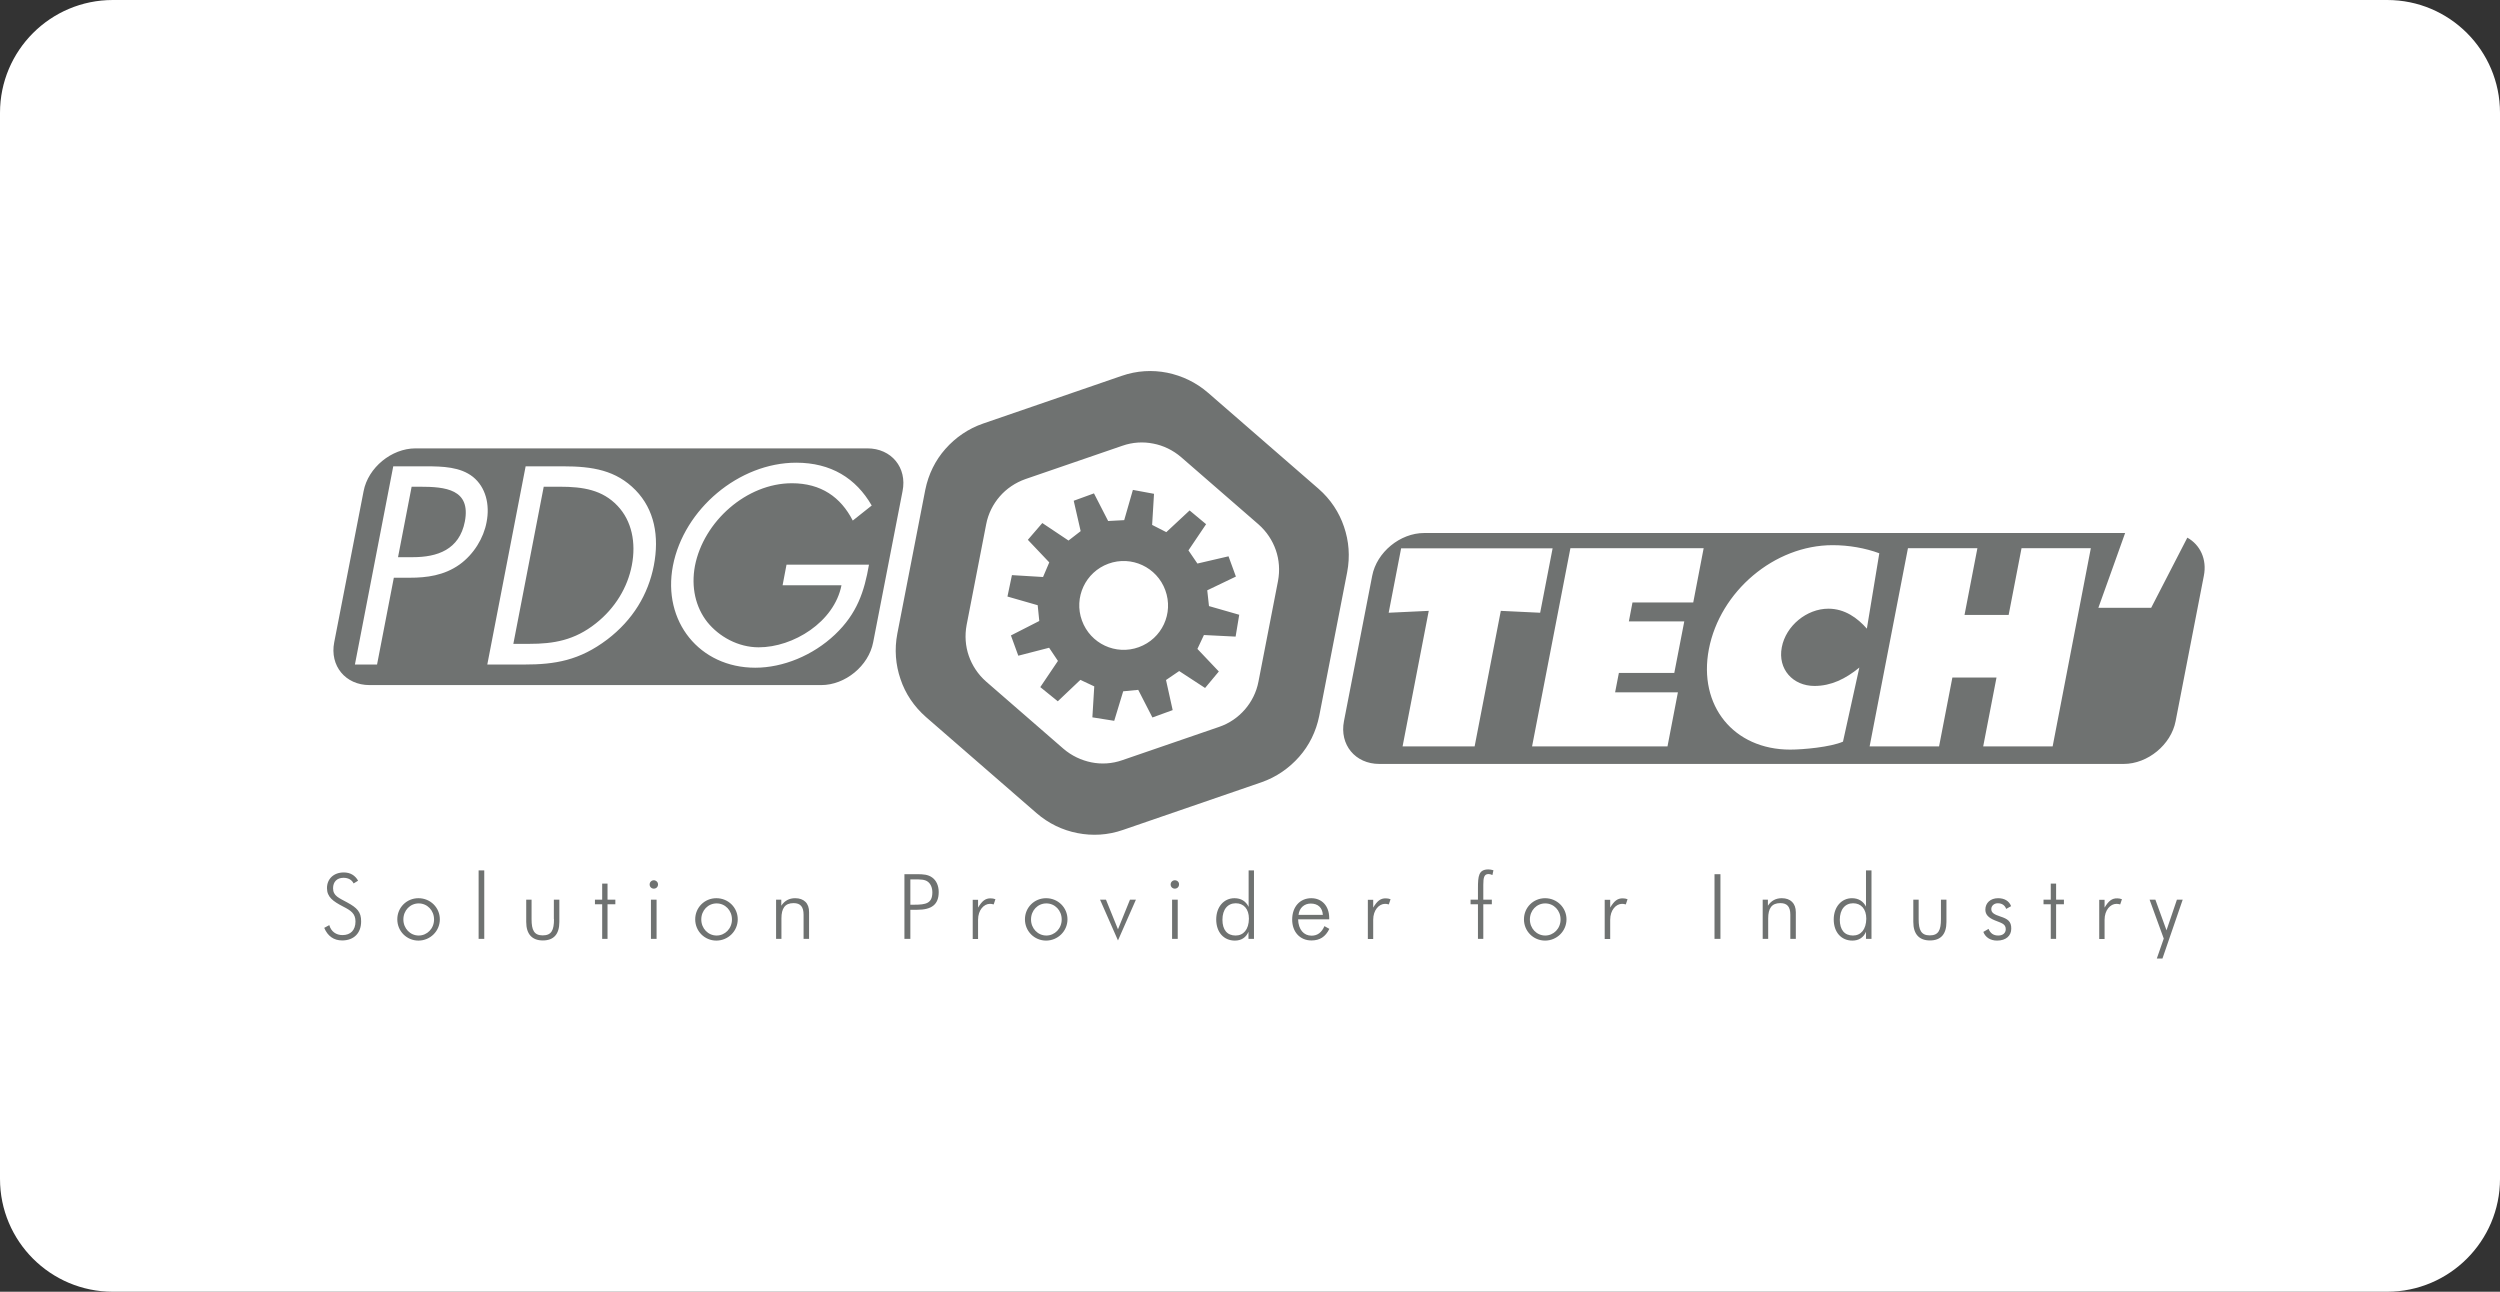 <?xml version="1.0" encoding="utf-8"?>
<!-- Generator: Adobe Illustrator 26.2.1, SVG Export Plug-In . SVG Version: 6.00 Build 0)  -->
<svg version="1.1" id="Calque_1" xmlns="http://www.w3.org/2000/svg" xmlns:xlink="http://www.w3.org/1999/xlink" x="0px" y="0px"
	 viewBox="0 0 172.79 89.28" style="enable-background:new 0 0 172.79 89.28;" xml:space="preserve">
<rect x="0" y="0" width="172.79" height="89.28" fill="#333333" stroke="none"/>
<style type="text/css">
	.st0{fill:#FFFFFF;}
	.st1{fill:#6F7271;}
</style>
<path class="st0" d="M164.99,89.28H7.8c-4.31,0-7.8-3.49-7.8-7.8V7.8C0,3.49,3.49,0,7.8,0h157.19c4.31,0,7.8,3.49,7.8,7.8v73.68
	C172.79,85.78,169.29,89.28,164.99,89.28z"/>
<g>
	<path class="st1" d="M29.01,33.64h-0.56l-0.94,4.87h1.02c1.69,0,3.22-0.51,3.6-2.47C32.55,33.81,30.79,33.64,29.01,33.64z
		 M38.69,33.64h-1.11l-2.1,10.86h1.11c1.67,0,3.12-0.24,4.6-1.42c1.33-1.05,2.19-2.49,2.48-4.01c0.3-1.56,0-3.07-0.99-4.11
		C41.64,33.86,40.31,33.64,38.69,33.64z M59.95,30.99H28.72c-1.66,0-3.28,1.33-3.59,2.96L23.1,44.39c-0.32,1.63,0.78,2.96,2.44,2.96
		h31.22c1.66,0,3.28-1.33,3.59-2.96l2.03-10.44C62.71,32.32,61.61,30.99,59.95,30.99z M31.76,39.02c-1.07,0.76-2.28,0.91-3.43,0.91
		h-1.11l-1.16,6h-1.53l2.65-13.7h2.25c1.18,0,2.39,0.04,3.26,0.73c0.88,0.71,1.18,1.91,0.94,3.13
		C33.43,37.18,32.75,38.31,31.76,39.02z M45.19,39.09c-0.39,2-1.45,3.76-3.22,5.11c-1.92,1.45-3.6,1.73-5.75,1.73h-2.54l2.65-13.7
		h2.58c2.05,0,3.67,0.27,5.02,1.65C45.23,35.22,45.58,37.06,45.19,39.09z M48.89,43c0.81,1,2.12,1.74,3.55,1.74
		c2.38,0,5.22-1.74,5.72-4.29h-4.07l0.27-1.42h5.7c-0.32,1.85-0.82,3.38-2.35,4.83c-1.53,1.45-3.6,2.29-5.51,2.29
		c-3.85,0-6.43-3.2-5.69-7.05c0.76-3.92,4.57-7.12,8.52-7.12c2.4,0,4.13,1.07,5.22,2.96l-1.31,1.04c-0.83-1.62-2.19-2.58-4.21-2.58
		c-3.12,0-6.1,2.63-6.7,5.72C47.76,40.58,48.07,41.96,48.89,43z M89.79,52.31c0.69-0.78,1.17-1.74,1.39-2.83l1.93-9.93
		c0.21-1.1,0.12-2.16-0.22-3.15c-0.33-0.98-0.92-1.89-1.76-2.62l-7.63-6.63c-0.84-0.73-1.81-1.18-2.83-1.39
		c-1.02-0.2-2.09-0.15-3.15,0.22l-9.56,3.29c-1.05,0.36-1.93,0.98-2.62,1.76c-0.69,0.78-1.17,1.74-1.39,2.83l-1.93,9.93
		c-0.21,1.09-0.12,2.16,0.22,3.15c0.33,0.99,0.92,1.88,1.76,2.62l7.63,6.63c0.84,0.73,1.81,1.19,2.84,1.39
		c1.02,0.2,2.09,0.15,3.15-0.22l9.56-3.29C88.22,53.71,89.1,53.09,89.79,52.31z M88.33,40.16l-1.35,6.95
		c-0.14,0.74-0.48,1.4-0.94,1.93c-0.46,0.53-1.07,0.96-1.78,1.2l-6.69,2.3c-0.71,0.25-1.45,0.29-2.14,0.15
		c-0.69-0.14-1.36-0.45-1.93-0.94l-5.34-4.64c-0.57-0.5-0.97-1.12-1.2-1.78c-0.23-0.66-0.29-1.4-0.15-2.14l1.35-6.95
		c0.14-0.74,0.48-1.4,0.94-1.93c0.46-0.53,1.07-0.95,1.78-1.2l6.69-2.3c0.71-0.25,1.45-0.29,2.14-0.15
		c0.69,0.13,1.36,0.45,1.93,0.94l5.34,4.64c0.57,0.5,0.97,1.12,1.2,1.78C88.41,38.68,88.47,39.42,88.33,40.16z M83.44,40.8
		l1.98-0.95l-0.51-1.4l-2.15,0.5l-0.62-0.91l1.22-1.81l-1.14-0.95l-1.61,1.5l-0.98-0.5l0.13-2.15l-1.46-0.27l-0.6,2.09l-1.11,0.06
		l-0.98-1.91l-1.4,0.51l0.48,2.1l-0.84,0.65l-1.81-1.21l-1,1.16l1.48,1.56l-0.43,1.01l-2.15-0.13l-0.31,1.48l2.09,0.6l0.11,1.09
		l-1.96,1l0.51,1.4l2.13-0.55l0.61,0.91l-1.22,1.81l1.21,0.98l1.56-1.48l0.96,0.45l-0.13,2.14l1.51,0.24l0.62-2.04l1.04-0.1
		l0.98,1.91l1.4-0.51L80.59,47l0.91-0.62l1.79,1.17l0.95-1.14l-1.48-1.56l0.45-0.96L85.4,44l0.25-1.51l-2.09-0.6L83.44,40.8z
		 M78.71,44.73c-1.59,0.58-3.35-0.24-3.93-1.84c-0.58-1.59,0.24-3.35,1.83-3.93c1.59-0.58,3.35,0.24,3.93,1.83
		C81.13,42.39,80.31,44.15,78.71,44.73z M151.18,37.16l-2.5,4.85h-3.65l0,0h0l1.09-3.04l0.76-2.13H98.43
		c-1.66,0-3.28,1.33-3.59,2.96l-1.95,10.04c-0.32,1.63,0.78,2.96,2.44,2.96h51.45c1.66,0,3.28-1.33,3.59-2.96l1.95-10.04
		C152.55,38.65,152.06,37.65,151.18,37.16z M101.92,51.59h-4.98l1.81-9.37l-2.77,0.13l0.86-4.45h10.47l-0.86,4.45l-2.72-0.13
		L101.92,51.59z M117.03,41.64h-4.2l-0.25,1.31h3.83l-0.69,3.56h-3.83l-0.26,1.34h4.34l-0.72,3.74h-9.36l2.65-13.7h9.21
		L117.03,41.64z M126.37,42.07c-1.49,0-2.94,1.18-3.22,2.67c-0.29,1.51,0.77,2.67,2.26,2.67c1.15,0,2.15-0.49,3.1-1.27l-1.13,5.12
		c-0.87,0.38-2.76,0.55-3.65,0.55c-3.9,0-6.37-3.03-5.62-6.94c0.77-4,4.53-7.19,8.55-7.19c1.13,0,2.25,0.2,3.23,0.56l-0.86,5.21
		C128.38,42.71,127.5,42.07,126.37,42.07z M141.87,51.59h-4.8l0.92-4.76h-3.05l-0.92,4.76h-4.8l2.65-13.7h4.8l-0.89,4.61h3.05
		l0.89-4.61h4.79L141.87,51.59z M24.01,62.38c-0.58-0.32-0.99-0.45-0.99-0.99c0-0.44,0.27-0.72,0.72-0.72c0.33,0,0.58,0.14,0.7,0.39
		l0.31-0.19c-0.21-0.37-0.54-0.57-0.99-0.57c-0.69,0-1.16,0.44-1.16,1.08c0,0.62,0.41,0.91,1.12,1.28c0.53,0.27,0.85,0.48,0.85,1.03
		c0,0.6-0.34,0.94-0.9,0.94c-0.44,0-0.79-0.25-0.91-0.69l-0.35,0.19c0.24,0.57,0.66,0.87,1.24,0.87c0.81,0,1.31-0.51,1.31-1.31
		C24.97,63.03,24.67,62.74,24.01,62.38z M28.92,62.08c-0.81,0-1.46,0.64-1.46,1.46c0,0.83,0.66,1.47,1.46,1.47
		c0.81,0,1.48-0.65,1.48-1.47C30.4,62.73,29.75,62.08,28.92,62.08z M28.94,64.66c-0.59,0-1.06-0.49-1.06-1.11
		c0-0.63,0.47-1.11,1.06-1.11c0.59,0,1.06,0.48,1.06,1.11C30,64.18,29.52,64.66,28.94,64.66z M33.08,64.89h0.39v-4.73h-0.39V64.89z
		 M38.29,63.53c0,0.76-0.17,1.12-0.78,1.12c-0.6,0-0.77-0.37-0.77-1.12v-1.35h-0.37v1.54c0,0.85,0.41,1.28,1.15,1.28
		c0.75,0,1.14-0.43,1.14-1.28v-1.54h-0.38V63.53z M41.99,61.07h-0.37v1.11h-0.5v0.32h0.5v2.39h0.37V62.5h0.54v-0.32h-0.54V61.07z
		 M44.99,64.89h0.39v-2.71h-0.39V64.89z M45.19,60.84c-0.15,0-0.29,0.12-0.29,0.29c0,0.16,0.12,0.29,0.29,0.29
		c0.17,0,0.29-0.13,0.29-0.29C45.48,60.96,45.34,60.84,45.19,60.84z M49.51,62.08c-0.81,0-1.46,0.64-1.46,1.46
		c0,0.83,0.66,1.47,1.46,1.47c0.81,0,1.48-0.65,1.48-1.47C50.99,62.73,50.34,62.08,49.51,62.08z M49.53,64.66
		c-0.59,0-1.06-0.49-1.06-1.11c0-0.63,0.47-1.11,1.06-1.11c0.59,0,1.06,0.48,1.06,1.11C50.59,64.18,50.11,64.66,49.53,64.66z
		 M54.96,62.08c-0.41,0-0.73,0.17-0.96,0.52v-0.42h-0.36v2.71h0.37v-1.41c0-0.7,0.24-1.06,0.84-1.06c0.48,0,0.69,0.26,0.69,0.8v1.67
		h0.38v-1.84C55.93,62.43,55.56,62.08,54.96,62.08z M64.43,60.65c-0.29-0.21-0.62-0.23-1.05-0.23h-0.87v4.47h0.41v-2.01h0.47
		c0.99,0,1.49-0.35,1.49-1.23C64.88,61.21,64.71,60.85,64.43,60.65z M63.19,62.53h-0.27v-1.75h0.27c0.44,0,0.74,0,0.95,0.17
		c0.19,0.15,0.3,0.41,0.3,0.73C64.44,62.44,63.99,62.53,63.19,62.53z M67.6,62.73v-0.54h-0.37v2.71h0.37v-1.33
		c0-0.67,0.4-1.1,0.82-1.1c0.07,0,0.16,0.01,0.26,0.04l0.12-0.36c-0.11-0.04-0.21-0.06-0.32-0.06C68.1,62.08,67.87,62.28,67.6,62.73
		z M72.3,62.08c-0.81,0-1.46,0.64-1.46,1.46c0,0.83,0.66,1.47,1.46,1.47c0.81,0,1.48-0.65,1.48-1.47
		C73.78,62.73,73.13,62.08,72.3,62.08z M72.32,64.66c-0.59,0-1.06-0.49-1.06-1.11c0-0.63,0.47-1.11,1.06-1.11
		c0.59,0,1.06,0.48,1.06,1.11C73.38,64.18,72.9,64.66,72.32,64.66z M77.27,64.23l-0.83-2.05h-0.41l1.24,2.82l1.24-2.82H78.1
		L77.27,64.23z M81.01,64.89h0.39v-2.71h-0.39V64.89z M81.2,60.84c-0.15,0-0.29,0.12-0.29,0.29c0,0.16,0.12,0.29,0.29,0.29
		c0.17,0,0.29-0.13,0.29-0.29C81.5,60.96,81.36,60.84,81.2,60.84z M86.3,62.68c-0.19-0.39-0.52-0.6-0.98-0.6
		c-0.73,0-1.26,0.6-1.26,1.47c0,0.88,0.52,1.46,1.29,1.46c0.44,0,0.77-0.21,0.94-0.61v0.49h0.38v-4.73H86.3V62.68z M85.4,64.66
		c-0.58,0-0.91-0.39-0.91-1.09c0-0.72,0.37-1.14,0.92-1.14c0.55,0,0.91,0.39,0.91,1.07C86.31,64.25,85.94,64.66,85.4,64.66z
		 M90.65,64.67c-0.54,0-0.91-0.42-0.93-1.13h2.15v-0.09c0-0.84-0.51-1.37-1.24-1.37c-0.77,0-1.32,0.58-1.32,1.48
		c0,0.85,0.54,1.44,1.33,1.44c0.58,0,0.97-0.25,1.24-0.8l-0.34-0.19C91.35,64.45,91.06,64.67,90.65,64.67z M90.59,62.45
		c0.5,0,0.81,0.28,0.84,0.78h-1.68C89.8,62.75,90.15,62.45,90.59,62.45z M94.91,62.73v-0.54h-0.37v2.71h0.37v-1.33
		c0-0.67,0.4-1.1,0.82-1.1c0.07,0,0.16,0.01,0.26,0.04l0.12-0.36c-0.11-0.04-0.21-0.06-0.32-0.06
		C95.41,62.08,95.18,62.28,94.91,62.73z M102.15,61.4v0.78h-0.51v0.32h0.51v2.39h0.37V62.5h0.59v-0.32h-0.59v-1.03
		c0-0.5,0.06-0.74,0.36-0.74c0.07,0,0.17,0.02,0.27,0.07l0.07-0.33c-0.13-0.04-0.24-0.06-0.36-0.06
		C102.2,60.1,102.15,60.54,102.15,61.4z M106.79,62.08c-0.81,0-1.46,0.64-1.46,1.46c0,0.83,0.66,1.47,1.46,1.47
		c0.81,0,1.48-0.65,1.48-1.47C108.27,62.73,107.61,62.08,106.79,62.08z M106.8,64.66c-0.59,0-1.06-0.49-1.06-1.11
		c0-0.63,0.47-1.11,1.06-1.11c0.59,0,1.06,0.48,1.06,1.11C107.86,64.18,107.38,64.66,106.8,64.66z M111.29,62.73v-0.54h-0.38v2.71
		h0.38v-1.33c0-0.67,0.4-1.1,0.82-1.1c0.07,0,0.16,0.01,0.26,0.04l0.12-0.36c-0.11-0.04-0.21-0.06-0.32-0.06
		C111.79,62.08,111.56,62.28,111.29,62.73z M118.5,64.89h0.41v-4.47h-0.41V64.89z M123.15,62.08c-0.41,0-0.73,0.17-0.96,0.52v-0.42
		h-0.36v2.71h0.38v-1.41c0-0.7,0.24-1.06,0.84-1.06c0.48,0,0.69,0.26,0.69,0.8v1.67h0.38v-1.84
		C124.12,62.43,123.75,62.08,123.15,62.08z M128.98,62.68c-0.19-0.39-0.53-0.6-0.98-0.6c-0.72,0-1.26,0.6-1.26,1.47
		c0,0.88,0.52,1.46,1.29,1.46c0.44,0,0.77-0.21,0.94-0.61v0.49h0.38v-4.73h-0.38V62.68z M128.07,64.66c-0.58,0-0.91-0.39-0.91-1.09
		c0-0.72,0.37-1.14,0.92-1.14c0.55,0,0.91,0.39,0.91,1.07C128.98,64.25,128.61,64.66,128.07,64.66z M134.15,63.53
		c0,0.76-0.17,1.12-0.77,1.12c-0.6,0-0.77-0.37-0.77-1.12v-1.35h-0.37v1.54c0,0.85,0.41,1.28,1.15,1.28c0.75,0,1.14-0.43,1.14-1.28
		v-1.54h-0.38V63.53z M138.27,63.35c-0.42-0.14-0.64-0.25-0.64-0.52c0-0.22,0.19-0.4,0.45-0.4c0.29,0,0.49,0.14,0.58,0.39l0.34-0.19
		c-0.14-0.36-0.46-0.55-0.9-0.55c-0.53,0-0.88,0.33-0.88,0.79c0,0.34,0.21,0.56,0.65,0.74c0.43,0.18,0.76,0.23,0.76,0.61
		c0,0.26-0.19,0.44-0.52,0.44s-0.54-0.15-0.67-0.46l-0.36,0.21c0.14,0.37,0.48,0.6,0.95,0.6c0.62,0,0.98-0.34,0.98-0.82
		C139.02,63.68,138.76,63.51,138.27,63.35z M142.11,61.07h-0.37v1.11h-0.5v0.32h0.5v2.39h0.37V62.5h0.54v-0.32h-0.54V61.07z
		 M145.46,62.73v-0.54h-0.37v2.71h0.37v-1.33c0-0.67,0.4-1.1,0.82-1.1c0.08,0,0.16,0.01,0.26,0.04l0.12-0.36
		c-0.11-0.04-0.21-0.06-0.32-0.06C145.96,62.08,145.73,62.28,145.46,62.73z M149.74,64.3l-0.77-2.12h-0.4l0.98,2.69l-0.48,1.38h0.39
		l1.4-4.07h-0.4L149.74,64.3z"/>
</g>
</svg>
